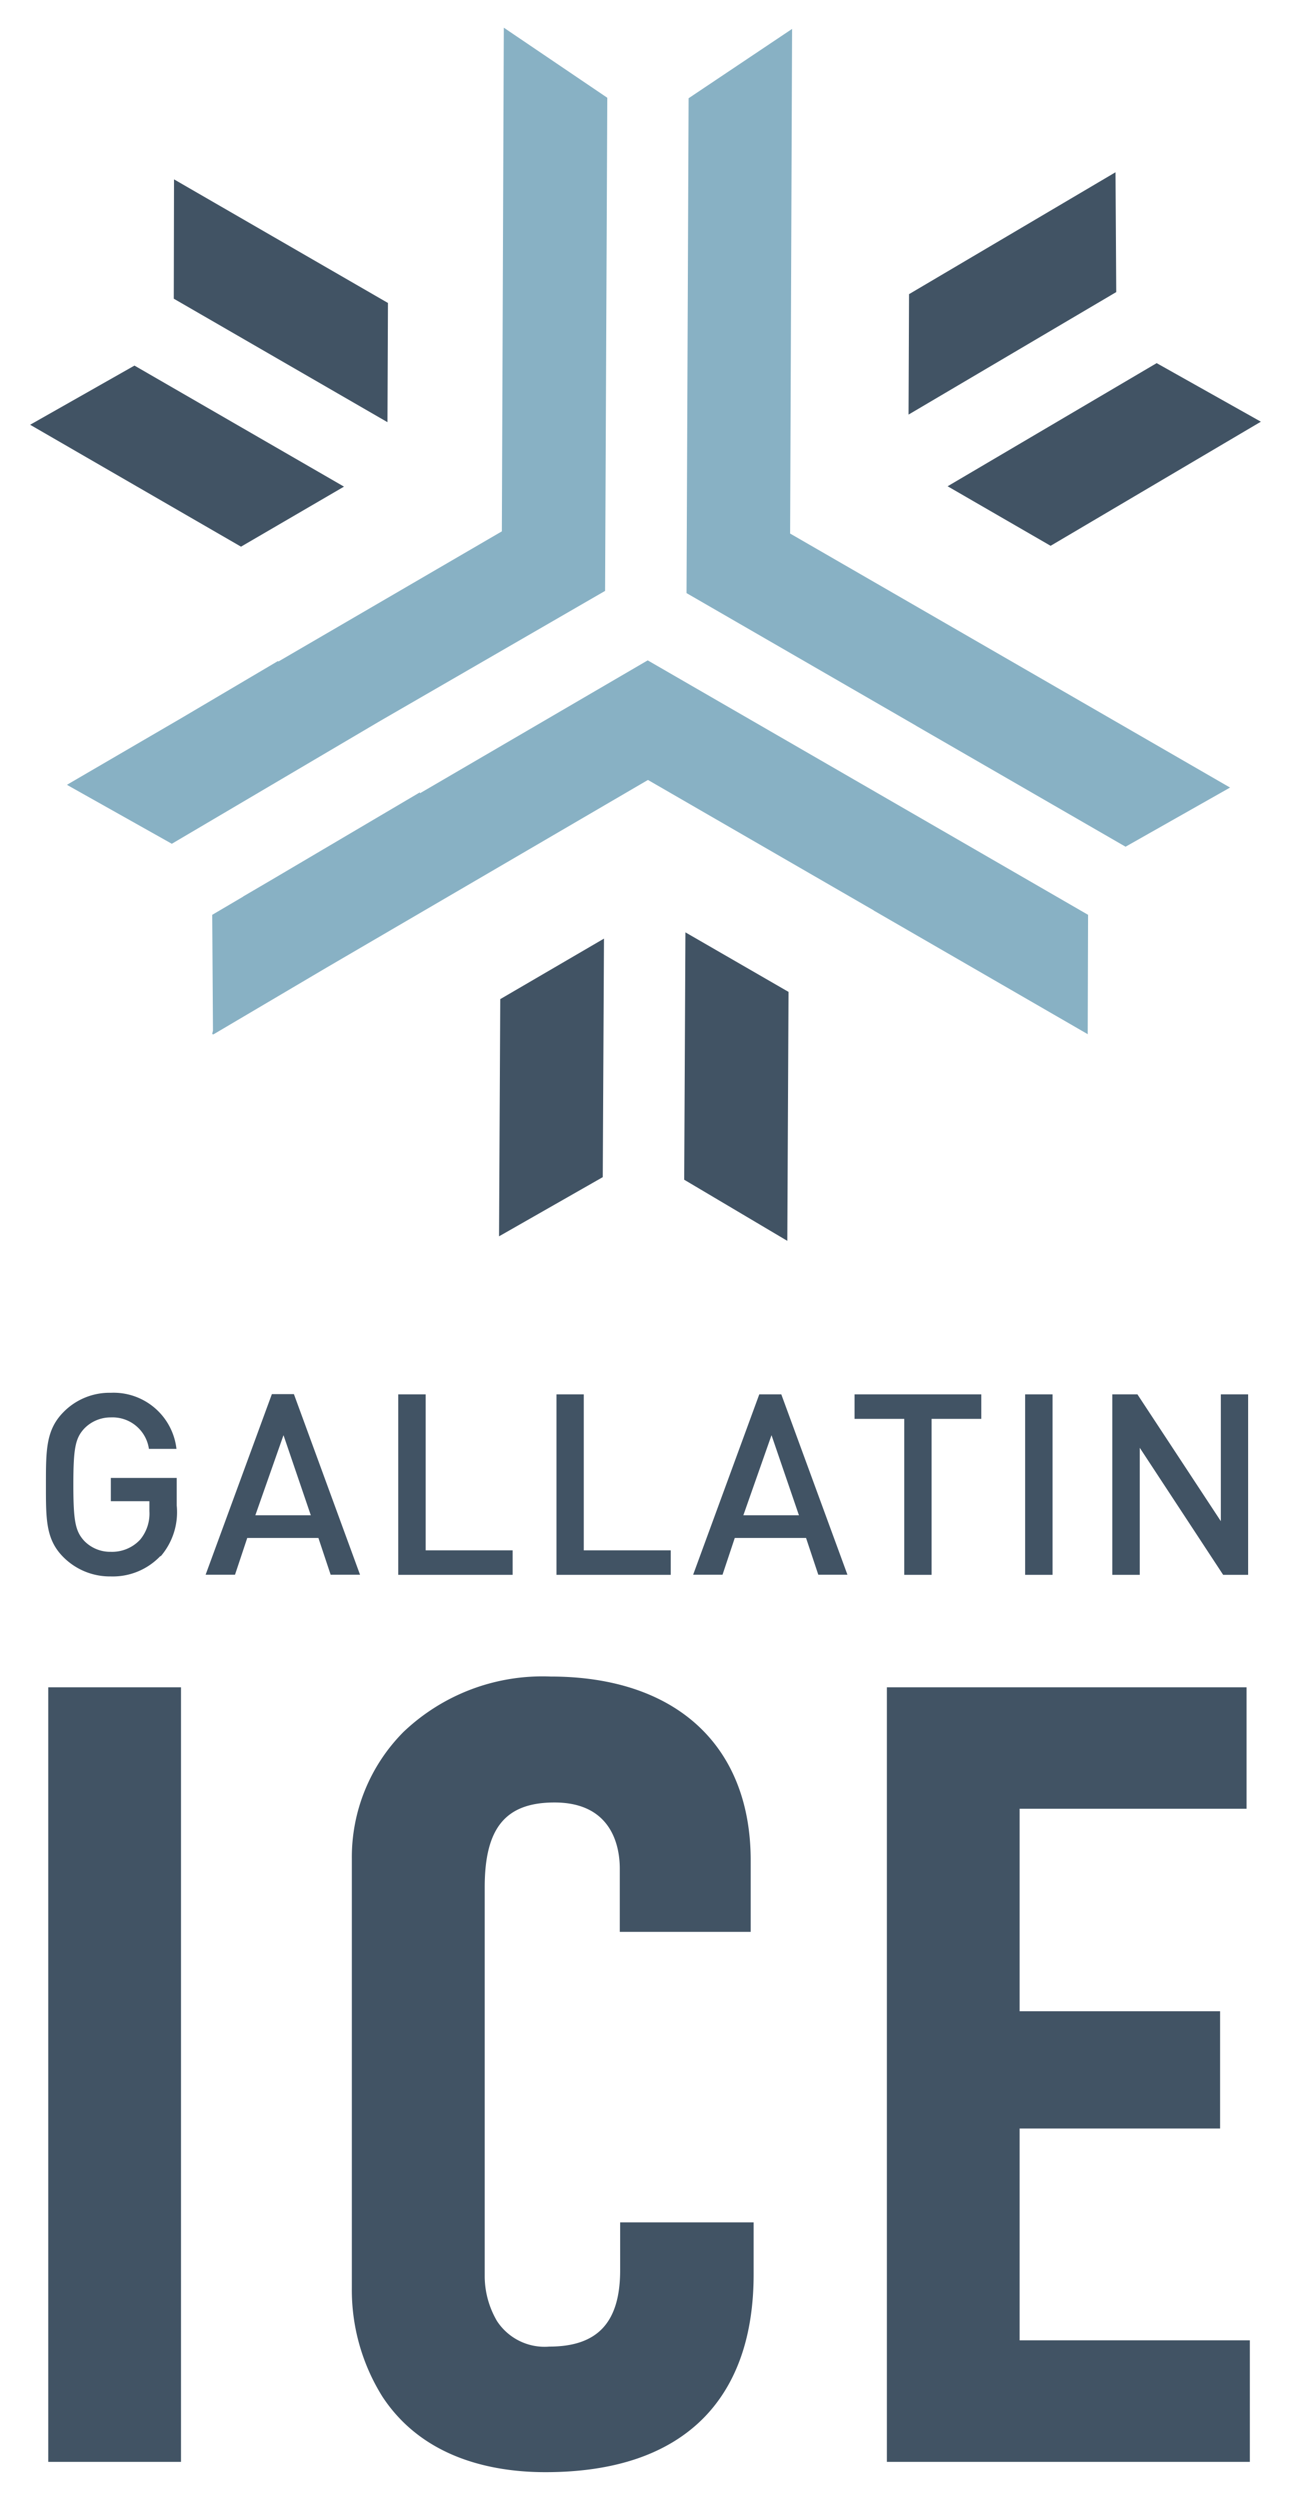 <?xml version="1.0" encoding="UTF-8"?>
<svg width="62px" height="120px" xmlns="http://www.w3.org/2000/svg" id="Layer_1" data-name="Layer 1" viewBox="0 0 105.42 202.98">
  <defs>
    <style>.cls-1{fill:#415364;}.cls-2{fill:#88b1c4;}</style>
  </defs>
  <polygon class="cls-1" points="3.94 200.41 14.78 200.41 14.78 137.19 3.94 137.19 3.94 200.41 3.94 200.41"></polygon>
  <path class="cls-1" d="M50.64,184.76c0,4.26-1.83,6.24-5.78,6.24a4.64,4.64,0,0,1-4.28-2.09,7.3,7.3,0,0,1-1-3.56V153.51c0-4.85,1.71-6.92,5.7-6.92,4.81,0,5.33,3.77,5.33,5.39v5.17H61.3v-5.84c0-9.37-6.11-15-16.35-15a16.45,16.45,0,0,0-12,4.52,14.5,14.5,0,0,0-4.22,10.37v35a16.42,16.42,0,0,0,2.5,8.89c3.35,5.09,9.09,6.16,13.31,6.16,5.73,0,10.1-1.52,13-4.51,2.65-2.75,4-6.66,4-11.64v-4.24H50.64v3.9Z"></path>
  <polygon class="cls-1" points="83.26 190.49 83.26 173.2 99.63 173.2 99.63 163.63 83.26 163.63 83.26 147.1 101.79 147.1 101.79 137.19 72.42 137.19 72.42 200.41 102.06 200.41 102.06 190.49 83.26 190.49 83.26 190.49"></polygon>
  <polygon class="cls-2" points="49.41 47.7 49.59 7.45 41.14 1.73 40.98 42.84 22.74 53.46 22.69 53.43 14.78 58.1 5.46 63.53 5.54 63.55 5.52 63.56 14.03 68.34 31.05 58.31 49.41 47.7 49.41 47.7"></polygon>
  <polygon class="cls-2" points="100.43 63.75 100.44 63.75 83.2 53.8 83.2 53.8 64.52 43.02 64.68 1.83 56.23 7.49 56.06 47.88 74.8 58.7 74.79 58.7 91.91 68.58 100.41 63.77 100.44 63.75 100.43 63.75 100.43 63.75"></polygon>
  <polygon class="cls-1" points="85.79 44.02 102.96 33.89 94.45 29.11 77.38 39.16 85.79 44.02 85.79 44.02"></polygon>
  <polygon class="cls-1" points="91.09 13.53 74.23 23.48 74.19 33.31 91.15 23.31 91.09 13.53 91.09 13.53"></polygon>
  <polygon class="cls-1" points="31.68 24.2 14.21 14.11 14.19 23.85 31.64 33.93 31.68 24.2 31.68 24.2"></polygon>
  <polygon class="cls-1" points="40.75 100.38 49.22 95.55 49.32 76.08 40.85 81.02 40.75 100.38 40.75 100.38"></polygon>
  <polygon class="cls-1" points="55.87 95.76 64.29 100.75 64.39 80.43 55.97 75.57 55.87 95.76 55.87 95.76"></polygon>
  <polygon class="cls-1" points="28.09 39.19 10.98 29.31 2.46 34.14 19.68 44.09 28.09 39.19 28.09 39.19"></polygon>
  <polygon class="cls-2" points="77.6 67.64 52.89 53.37 34.29 64.22 34.29 64.14 22.08 71.34 19.86 72.64 19.86 72.65 17.33 74.14 17.39 83.59 17.32 83.89 17.39 83.85 17.39 83.92 26.66 78.45 52.91 63.13 71.35 73.78 71.35 73.79 88.82 83.88 88.82 83.87 88.83 83.87 88.82 83.82 88.85 74.14 77.6 67.64 77.6 67.64"></polygon>
  <path class="cls-1" d="M13.11,126.46a5.36,5.36,0,0,1-4.06,1.68,5.37,5.37,0,0,1-3.87-1.57c-1.45-1.45-1.43-3.09-1.43-5.92s0-4.47,1.43-5.92a5.27,5.27,0,0,1,3.87-1.58,5.17,5.17,0,0,1,5.36,4.58H12.16a3,3,0,0,0-3.11-2.57,3,3,0,0,0-2.17.91c-.73.79-.89,1.62-.89,4.58s.16,3.8.89,4.59a2.94,2.94,0,0,0,2.17.89,3.12,3.12,0,0,0,2.4-1,3.33,3.33,0,0,0,.75-2.32V122H9.05v-1.9h5.38v2.25a5.51,5.51,0,0,1-1.32,4.16"></path>
  <path class="cls-1" d="M23.15,116.61l-2.3,6.54h4.53l-2.23-6.54ZM27,128l-1-3H20.19l-1,3H16.79l5.41-14.74H24L29.4,128Z"></path>
  <polygon class="cls-1" points="32.52 128.01 32.52 113.28 34.76 113.28 34.76 126.01 41.86 126.01 41.86 128.01 32.52 128.01 32.52 128.01"></polygon>
  <polygon class="cls-1" points="45.44 128.01 45.44 113.28 47.67 113.28 47.67 126.01 54.77 126.01 54.77 128.01 45.44 128.01 45.44 128.01"></polygon>
  <path class="cls-1" d="M63,116.61l-2.3,6.54h4.54L63,116.61ZM66.82,128l-1-3H60l-1,3H56.6L62,113.28h1.8L69.2,128Z"></path>
  <polygon class="cls-1" points="76.07 115.28 76.07 128.01 73.84 128.01 73.84 115.28 69.78 115.28 69.78 113.28 80.13 113.28 80.13 115.28 76.07 115.28 76.07 115.28"></polygon>
  <polygon class="cls-1" points="83.71 113.28 85.95 113.28 85.95 128.01 83.71 128.01 83.71 113.28 83.71 113.28"></polygon>
  <polygon class="cls-1" points="99.88 128.01 93.07 117.64 93.07 128.01 90.83 128.01 90.83 113.28 92.88 113.28 99.69 123.63 99.69 113.28 101.92 113.28 101.92 128.01 99.88 128.01 99.88 128.01"></polygon>
</svg>
